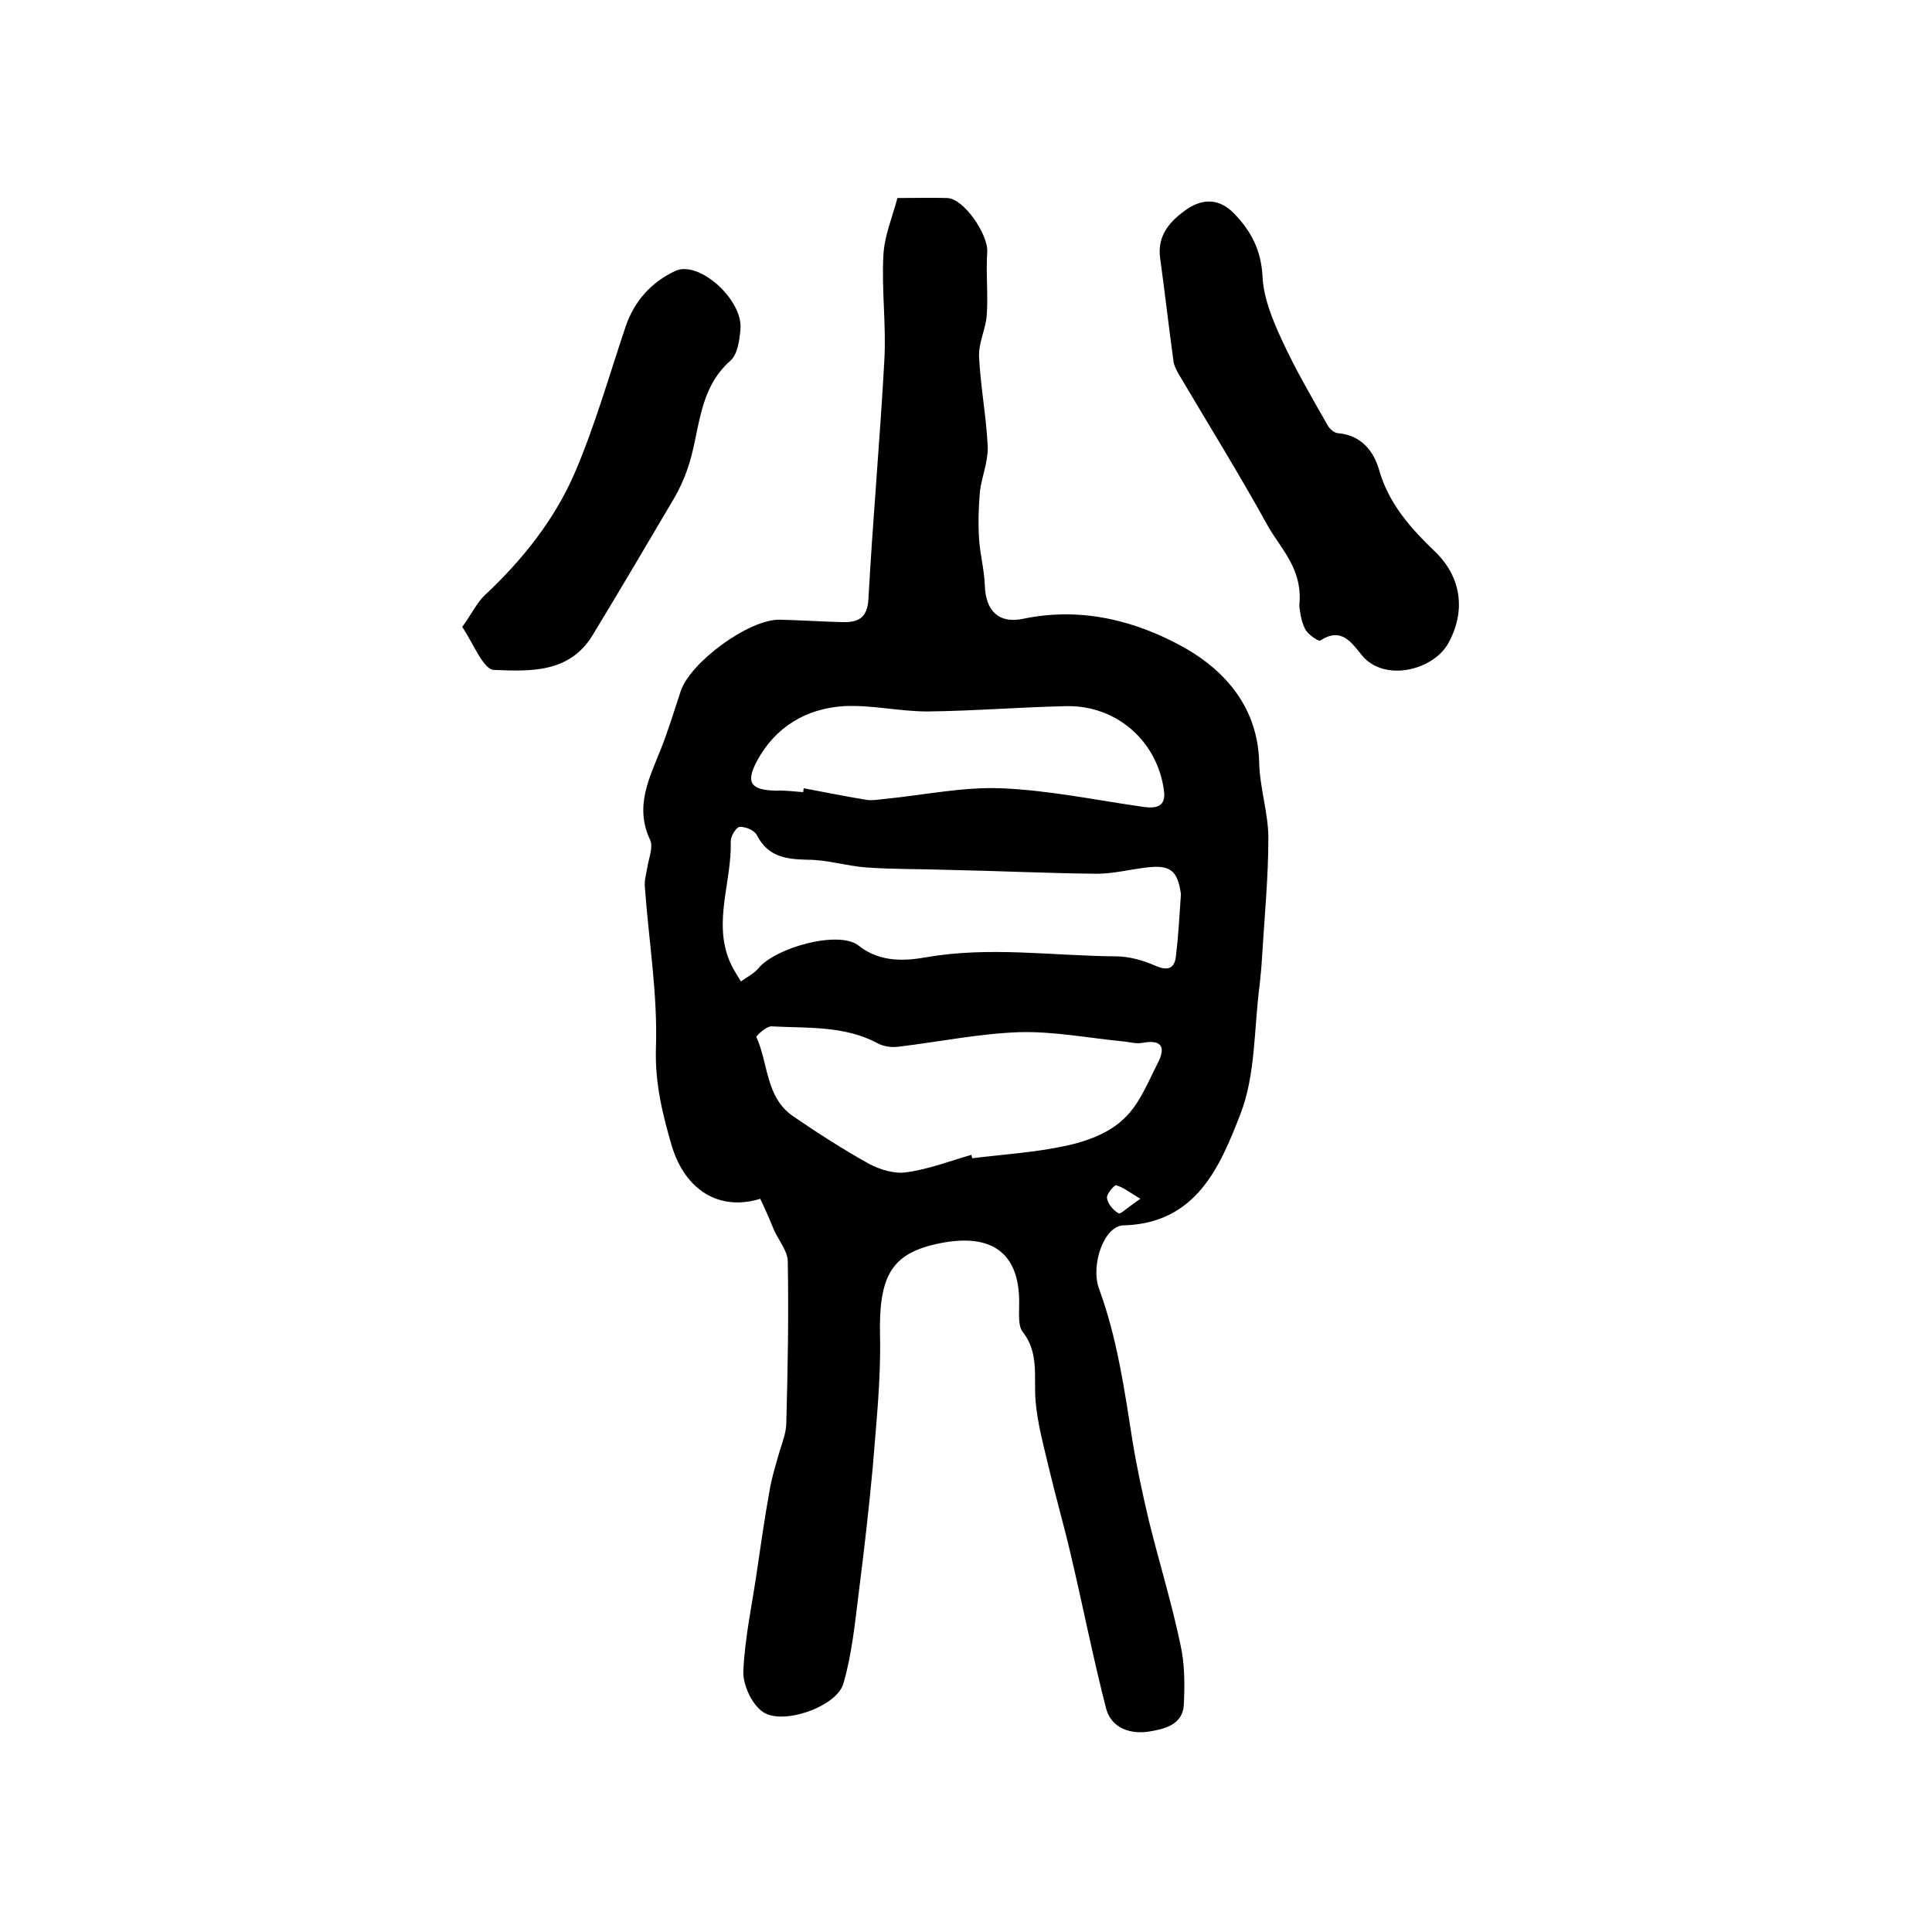<?xml version="1.0" encoding="utf-8"?>
<!-- Generator: Adobe Illustrator 22.0.0, SVG Export Plug-In . SVG Version: 6.00 Build 0)  -->
<svg version="1.1" id="图层_1" xmlns="http://www.w3.org/2000/svg" xmlns:xlink="http://www.w3.org/1999/xlink" x="0px" y="0px"
	 viewBox="0 0 400 400" style="enable-background:new 0 0 400 400;" xml:space="preserve">
<style type="text/css">
	.st0{fill:#FFFFFF;}
</style>
<g>
	
	<path d="M157.4,248.2c-8.4,2.6-15.5-1.7-18.3-10.9c-1.9-6.5-3.5-12.9-3.3-20.2c0.4-11.2-1.5-22.4-2.3-33.6
		c-0.1-1.3,0.3-2.6,0.5-3.8c0.3-2,1.3-4.3,0.6-5.8c-3.3-7-0.1-12.9,2.3-19c1.5-3.8,2.7-7.8,4-11.7c1.9-6,14.1-15,20.5-14.9
		c4.3,0.1,8.7,0.4,13,0.5c3.2,0.1,5.2-0.8,5.4-4.8c0.9-16.5,2.4-33,3.3-49.5c0.4-7.2-0.6-14.5-0.2-21.7c0.2-3.9,1.8-7.7,2.9-11.8
		c3.7,0,7-0.1,10.3,0c3.5,0.1,8.5,7.6,8.3,11.1c-0.3,4.4,0.2,8.8-0.1,13.1c-0.2,2.9-1.7,5.7-1.6,8.6c0.3,6.2,1.5,12.4,1.8,18.7
		c0.1,3-1.2,6.1-1.6,9.1c-0.3,3.3-0.4,6.6-0.2,9.9c0.2,3.3,1.1,6.5,1.2,9.8c0.2,5.2,2.9,7.9,8,6.8c12-2.5,23.4,0.4,33.5,6.1
		c8.4,4.8,15,12.4,15.3,23.6c0.1,5.3,1.9,10.5,1.9,15.7c0,8.2-0.8,16.3-1.3,24.5c-0.1,2-0.3,4-0.5,5.9c-1.2,9-0.8,18.6-4,26.8
		c-4.2,10.8-9.1,22.6-24.2,23c-4,0.1-6.8,8.1-5.1,13c3.8,10.3,5.3,21,7,31.8c0.9,5.5,2.1,11,3.4,16.5c2.1,8.5,4.7,16.9,6.5,25.5
		c0.9,4,0.9,8.3,0.7,12.4c-0.2,4.3-4.2,5.1-7.2,5.6c-3.7,0.6-7.8-0.6-8.9-4.8c-2.7-10.5-4.8-21.2-7.3-31.8c-1.4-6-3.1-11.9-4.5-17.8
		c-1.1-4.7-2.4-9.3-2.8-14.1c-0.4-4.9,0.8-9.9-2.7-14.3c-0.9-1.2-0.7-3.5-0.7-5.3c0.3-10.4-5-14.9-15.3-13.2
		c-11,1.9-13.8,6.5-13.5,19.5c0.2,9-0.8,18-1.5,27c-0.8,8.7-1.8,17.3-2.9,26c-0.8,6.3-1.4,12.8-3.2,18.9c-1.4,4.8-12.7,8.7-16.7,5.8
		c-2.3-1.6-4.1-5.6-4-8.4c0.3-6.9,1.8-13.7,2.8-20.6c0.8-5.5,1.6-11.1,2.6-16.6c0.4-2.6,1.2-5.1,1.9-7.6c0.6-2.2,1.6-4.4,1.6-6.7
		c0.3-11.1,0.5-22.2,0.3-33.3c0-2.1-1.8-4.3-2.8-6.4C159.5,252.8,158.6,250.7,157.4,248.2z M201.1,239.1c0.1,0.2,0.1,0.5,0.2,0.7
		c6.5-0.8,13.1-1.2,19.5-2.6c4.2-0.9,8.8-2.6,11.8-5.5c3.3-3,5.1-7.7,7.2-11.8c1.6-3.2,0.6-4.7-3.2-4c-1.3,0.3-2.8-0.2-4.2-0.3
		c-7.1-0.7-14.3-2.1-21.4-1.9c-8.3,0.3-16.6,2-24.9,3c-1.4,0.2-3.1,0-4.4-0.7c-6.9-3.7-14.5-3.1-21.9-3.5c-1.1-0.1-3.3,2-3.2,2.2
		c2.5,5.5,1.9,12.5,7.6,16.4c5.1,3.5,10.4,6.9,15.8,9.9c2.3,1.2,5.3,2.1,7.7,1.7C192.2,242.1,196.6,240.4,201.1,239.1z M244.5,185.1
		c-0.7-4.8-2.1-6.1-7.1-5.5c-3.4,0.4-6.9,1.3-10.3,1.3c-10.3-0.1-20.6-0.6-30.8-0.8c-5.6-0.2-11.3-0.1-16.9-0.5
		c-4.1-0.3-8.1-1.6-12.2-1.6c-4.5-0.1-8.2-0.6-10.5-5.1c-0.5-1-2.4-1.8-3.6-1.7c-0.7,0.1-1.9,2-1.8,3.1c0.2,8.3-3.7,16.6-0.2,24.8
		c0.6,1.4,1.5,2.8,2.3,4.1c1.2-0.9,2.7-1.6,3.6-2.7c3.5-4.3,16.7-8,20.8-4.7c4.5,3.6,9.9,3.1,13.9,2.4c13.2-2.3,26.2-0.3,39.3-0.2
		c2.7,0,5.6,0.8,8.1,1.9c2.9,1.3,4.2,0.5,4.4-2.3C244,193.5,244.2,189.3,244.5,185.1z M166.3,164c0-0.3,0.1-0.6,0.1-0.8
		c4.3,0.8,8.7,1.7,13,2.4c1.3,0.2,2.6-0.1,3.9-0.2c8-0.8,16-2.5,23.9-2.2c10,0.4,19.9,2.5,29.8,3.9c2.5,0.3,4.4-0.2,4-3.3
		c-1.3-10.3-9.8-17.8-20.2-17.6c-9.6,0.2-19.2,1-28.8,1.1c-5.8,0-11.6-1.4-17.3-1.1c-7.8,0.5-14.2,4.3-18,11.4c-2.4,4.5-1.2,6,4,6.1
		C162.7,163.6,164.5,163.9,166.3,164z M236.1,248.2c-2.3-1.4-3.6-2.4-5-2.8c-0.4-0.1-2.1,1.9-1.9,2.7c0.2,1.2,1.3,2.5,2.4,3.1
		C231.9,251.5,233.3,250.1,236.1,248.2z"/>
	<path d="M269,125.4c0.8-7.6-3.8-11.7-6.5-16.5c-5.9-10.7-12.3-21-18.5-31.5c-0.4-0.7-0.8-1.5-1-2.3c-1-7.2-1.8-14.4-2.8-21.6
		c-0.7-4.9,2.2-7.9,5.7-10.3c3.2-2.1,6.5-2.1,9.5,0.9c3.6,3.7,5.7,7.6,6,13.2c0.2,4.4,2.1,9,4,13.1c2.8,6.1,6.2,11.9,9.5,17.7
		c0.4,0.7,1.4,1.6,2.2,1.6c4.7,0.4,7.3,3.7,8.4,7.5c2,7.1,6.6,12.2,11.6,17c5.5,5.3,6.4,12.3,2.8,18.9c-3.1,5.7-13.3,8.2-17.9,2.6
		c-2.1-2.5-4.2-6-8.6-3.1c-0.4,0.3-2.7-1.3-3.2-2.4C269.3,128.5,269.1,126.2,269,125.4z"/>
	<path d="M95.7,129.8c2-2.8,3.1-5.1,4.7-6.6c7.8-7.3,14.4-15.6,18.6-25.3c4.2-9.8,7.1-20.1,10.5-30.2c1.8-5.4,5.4-9.3,10.3-11.6
		c4.9-2.3,14.1,6,13.5,12.1c-0.2,2.3-0.6,5.2-2.1,6.5c-6.9,6.1-6.2,14.9-8.9,22.5c-0.7,2-1.6,4-2.7,5.9c-5.6,9.5-11.2,19-16.9,28.4
		c-4.8,7.9-13,7.5-20.4,7.2C100.1,138.7,98,133.2,95.7,129.8z"/>
	
	
	
	
</g>
</svg>
